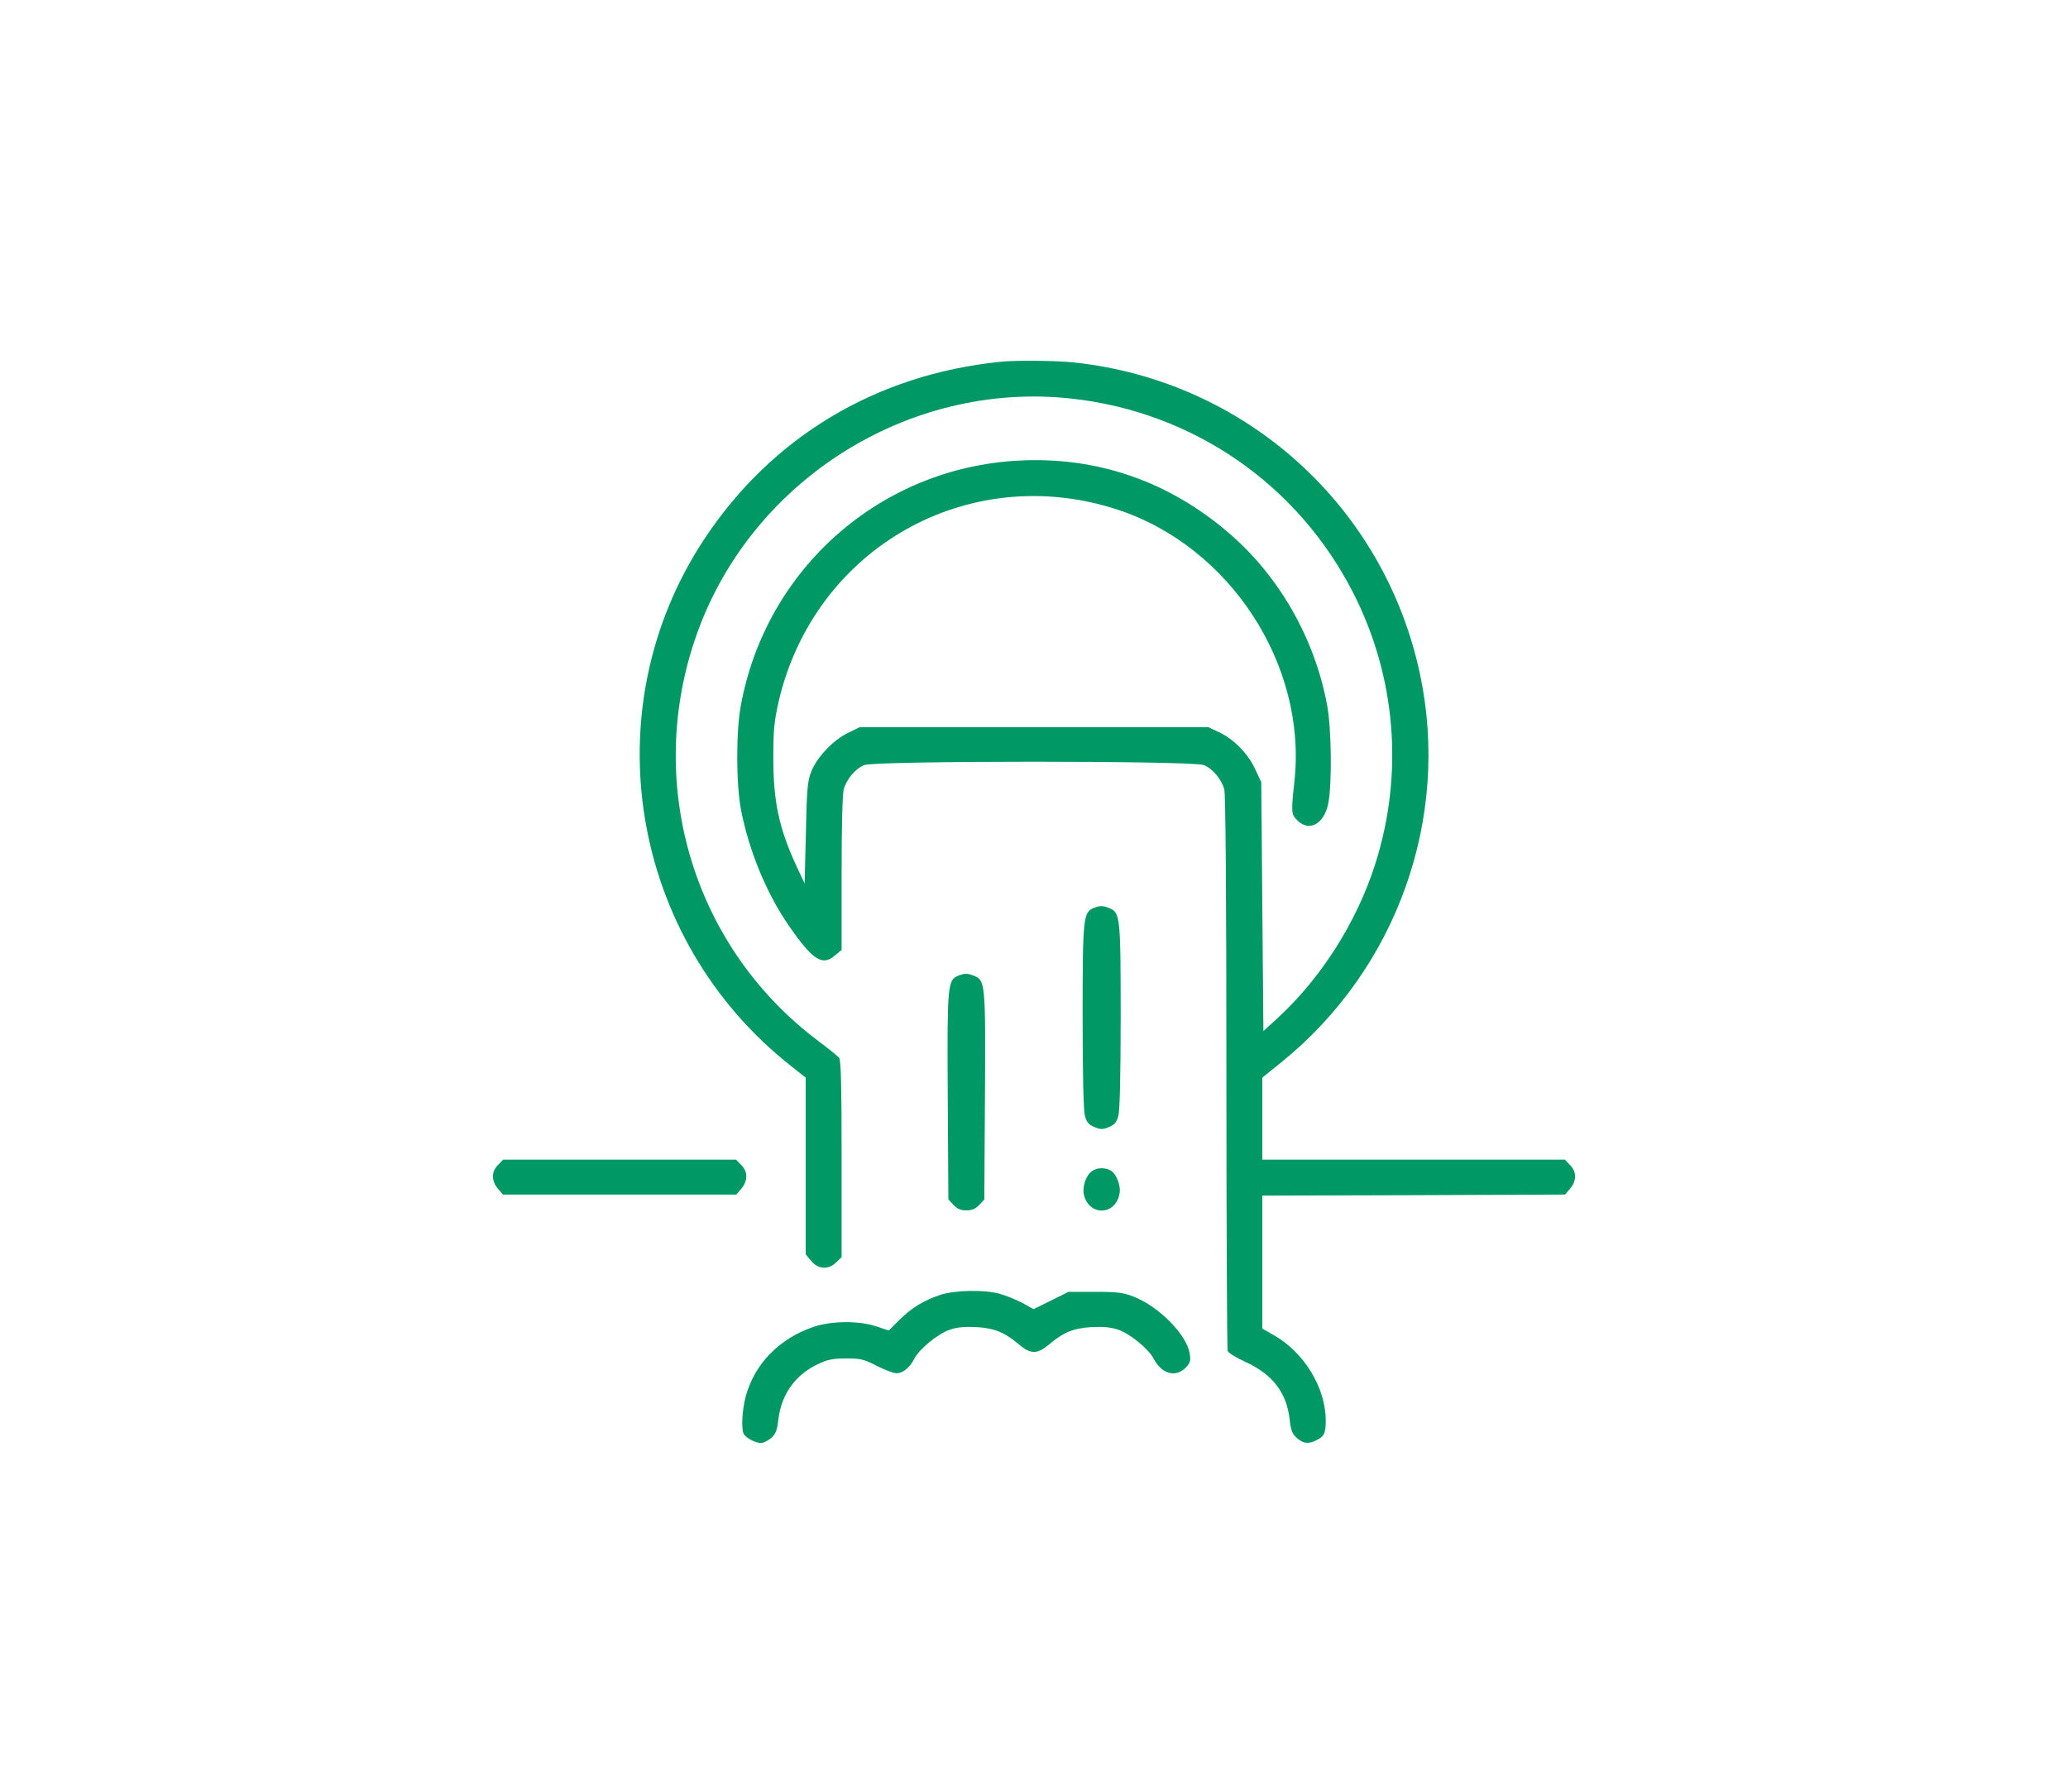 <?xml version="1.0" encoding="UTF-8"?> <svg xmlns="http://www.w3.org/2000/svg" width="172" height="149" viewBox="0 0 172 149" fill="none"> <path d="M83.187 30.088C72.847 31.143 64.178 36.348 58.569 44.842C49.214 59.015 52.38 78.113 65.831 88.681L67.01 89.613V96.964V104.314L67.467 104.859C68.047 105.563 68.926 105.615 69.559 104.965L69.999 104.543V96.383C69.999 90.123 69.946 88.171 69.788 87.96C69.665 87.82 68.891 87.186 68.065 86.571C57.795 78.869 53.663 65.504 57.778 53.248C62.156 40.147 75.432 31.636 89.13 33.148C99.224 34.256 107.945 40.27 112.552 49.309C116.122 56.307 116.773 64.396 114.364 71.905C112.851 76.635 109.932 81.26 106.345 84.584L105.079 85.745L104.991 75.404L104.903 65.047L104.393 63.957C103.813 62.673 102.582 61.425 101.334 60.862L100.507 60.475H86H71.493L70.491 60.967C69.278 61.565 67.924 62.99 67.467 64.185C67.168 64.924 67.097 65.662 67.027 69.267L66.922 73.47L66.271 72.081C64.794 68.898 64.319 66.682 64.319 63.025C64.319 60.703 64.389 60 64.759 58.347C67.731 45.581 80.532 38.318 92.946 42.38C102.283 45.44 108.701 55.27 107.664 64.924C107.383 67.526 107.383 67.72 107.893 68.212C108.877 69.215 110.143 68.529 110.477 66.805C110.794 65.223 110.741 60.598 110.39 58.699C109.37 53.089 106.345 47.814 102.09 44.226C97.114 39.988 91.188 37.966 84.769 38.3C73.234 38.881 63.686 47.286 61.611 58.699C61.207 60.897 61.224 65.205 61.629 67.333C62.297 70.78 63.774 74.332 65.603 76.97C67.59 79.836 68.381 80.364 69.436 79.467L69.999 78.992V72.644C69.999 68.81 70.069 66.014 70.175 65.627C70.421 64.783 71.142 63.922 71.88 63.623C72.724 63.253 99.276 63.253 100.12 63.623C100.859 63.922 101.58 64.783 101.826 65.627C101.932 66.067 102.002 73.963 102.002 89.174C102.002 101.764 102.055 112.192 102.107 112.351C102.178 112.509 102.828 112.913 103.567 113.247C105.835 114.285 106.996 115.78 107.26 118.013C107.365 118.962 107.488 119.261 107.875 119.596C108.42 120.07 108.86 120.105 109.546 119.736C110.143 119.437 110.266 119.173 110.266 118.101C110.249 115.393 108.473 112.474 105.976 111.049L104.991 110.487V104.947V99.426L117.581 99.39L130.172 99.338L130.594 98.845C131.139 98.195 131.139 97.421 130.576 96.876L130.154 96.436H117.564H104.991V93.025V89.613L106.627 88.294C116.192 80.522 120.641 68.054 118.109 56.079C115.137 42.063 103.567 31.653 89.324 30.141C87.759 29.983 84.523 29.947 83.187 30.088Z" fill="#009966"></path> <path d="M90.958 75.51C90.097 75.862 90.044 76.319 90.044 84.513C90.044 89.349 90.114 92.374 90.237 92.796C90.378 93.323 90.554 93.534 91.029 93.728C91.539 93.939 91.714 93.939 92.224 93.728C92.699 93.534 92.875 93.323 93.016 92.796C93.139 92.374 93.209 89.349 93.209 84.513C93.209 76.213 93.174 75.862 92.242 75.51C91.697 75.299 91.503 75.299 90.958 75.51Z" fill="#009966"></path> <path d="M79.705 81.137C78.808 81.507 78.773 81.858 78.826 91.161L78.879 99.742L79.301 100.199C79.617 100.533 79.916 100.656 80.373 100.656C80.831 100.656 81.129 100.533 81.446 100.199L81.868 99.742L81.921 91.161C81.974 81.753 81.956 81.507 80.989 81.137C80.444 80.926 80.25 80.926 79.705 81.137Z" fill="#009966"></path> <path d="M41.424 96.876C40.862 97.421 40.862 98.195 41.407 98.845L41.829 99.338H51.535H61.242L61.664 98.845C62.209 98.195 62.209 97.421 61.646 96.876L61.224 96.436H51.535H41.846L41.424 96.876Z" fill="#009966"></path> <path d="M90.801 97.403C90.326 97.737 89.992 98.722 90.15 99.355C90.572 101.131 92.735 101.096 93.104 99.32C93.263 98.634 92.858 97.597 92.366 97.333C91.856 97.069 91.24 97.087 90.801 97.403Z" fill="#009966"></path> <path d="M78.228 107.673C76.874 108.113 75.802 108.763 74.782 109.783L73.92 110.645L72.918 110.311C71.493 109.818 69.172 109.836 67.695 110.328C64.794 111.313 62.719 113.441 61.998 116.219C61.734 117.292 61.646 118.699 61.84 119.209C61.98 119.543 62.807 120 63.299 120C63.493 120 63.862 119.807 64.126 119.596C64.513 119.261 64.636 118.962 64.741 118.013C65.005 115.92 66.165 114.302 68.065 113.423C68.838 113.054 69.313 112.966 70.386 112.966C71.582 112.966 71.863 113.036 72.918 113.581C73.569 113.916 74.307 114.197 74.571 114.197C75.098 114.197 75.679 113.722 76.048 112.984C76.487 112.157 78.017 110.909 79.002 110.574C79.635 110.363 80.268 110.311 81.235 110.363C82.712 110.451 83.539 110.785 84.752 111.805C85.737 112.632 86.264 112.632 87.249 111.805C88.462 110.785 89.289 110.451 90.766 110.363C91.733 110.311 92.366 110.363 92.999 110.574C93.984 110.909 95.513 112.157 95.953 112.984C96.604 114.25 97.764 114.584 98.608 113.74C98.978 113.37 99.048 113.177 98.96 112.614C98.749 111.049 96.463 108.693 94.3 107.831C93.439 107.497 92.981 107.427 91.082 107.427H88.867L87.425 108.148L85.965 108.869L85.016 108.341C84.471 108.06 83.644 107.726 83.134 107.585C81.833 107.233 79.459 107.286 78.228 107.673Z" fill="#009966"></path> </svg> 